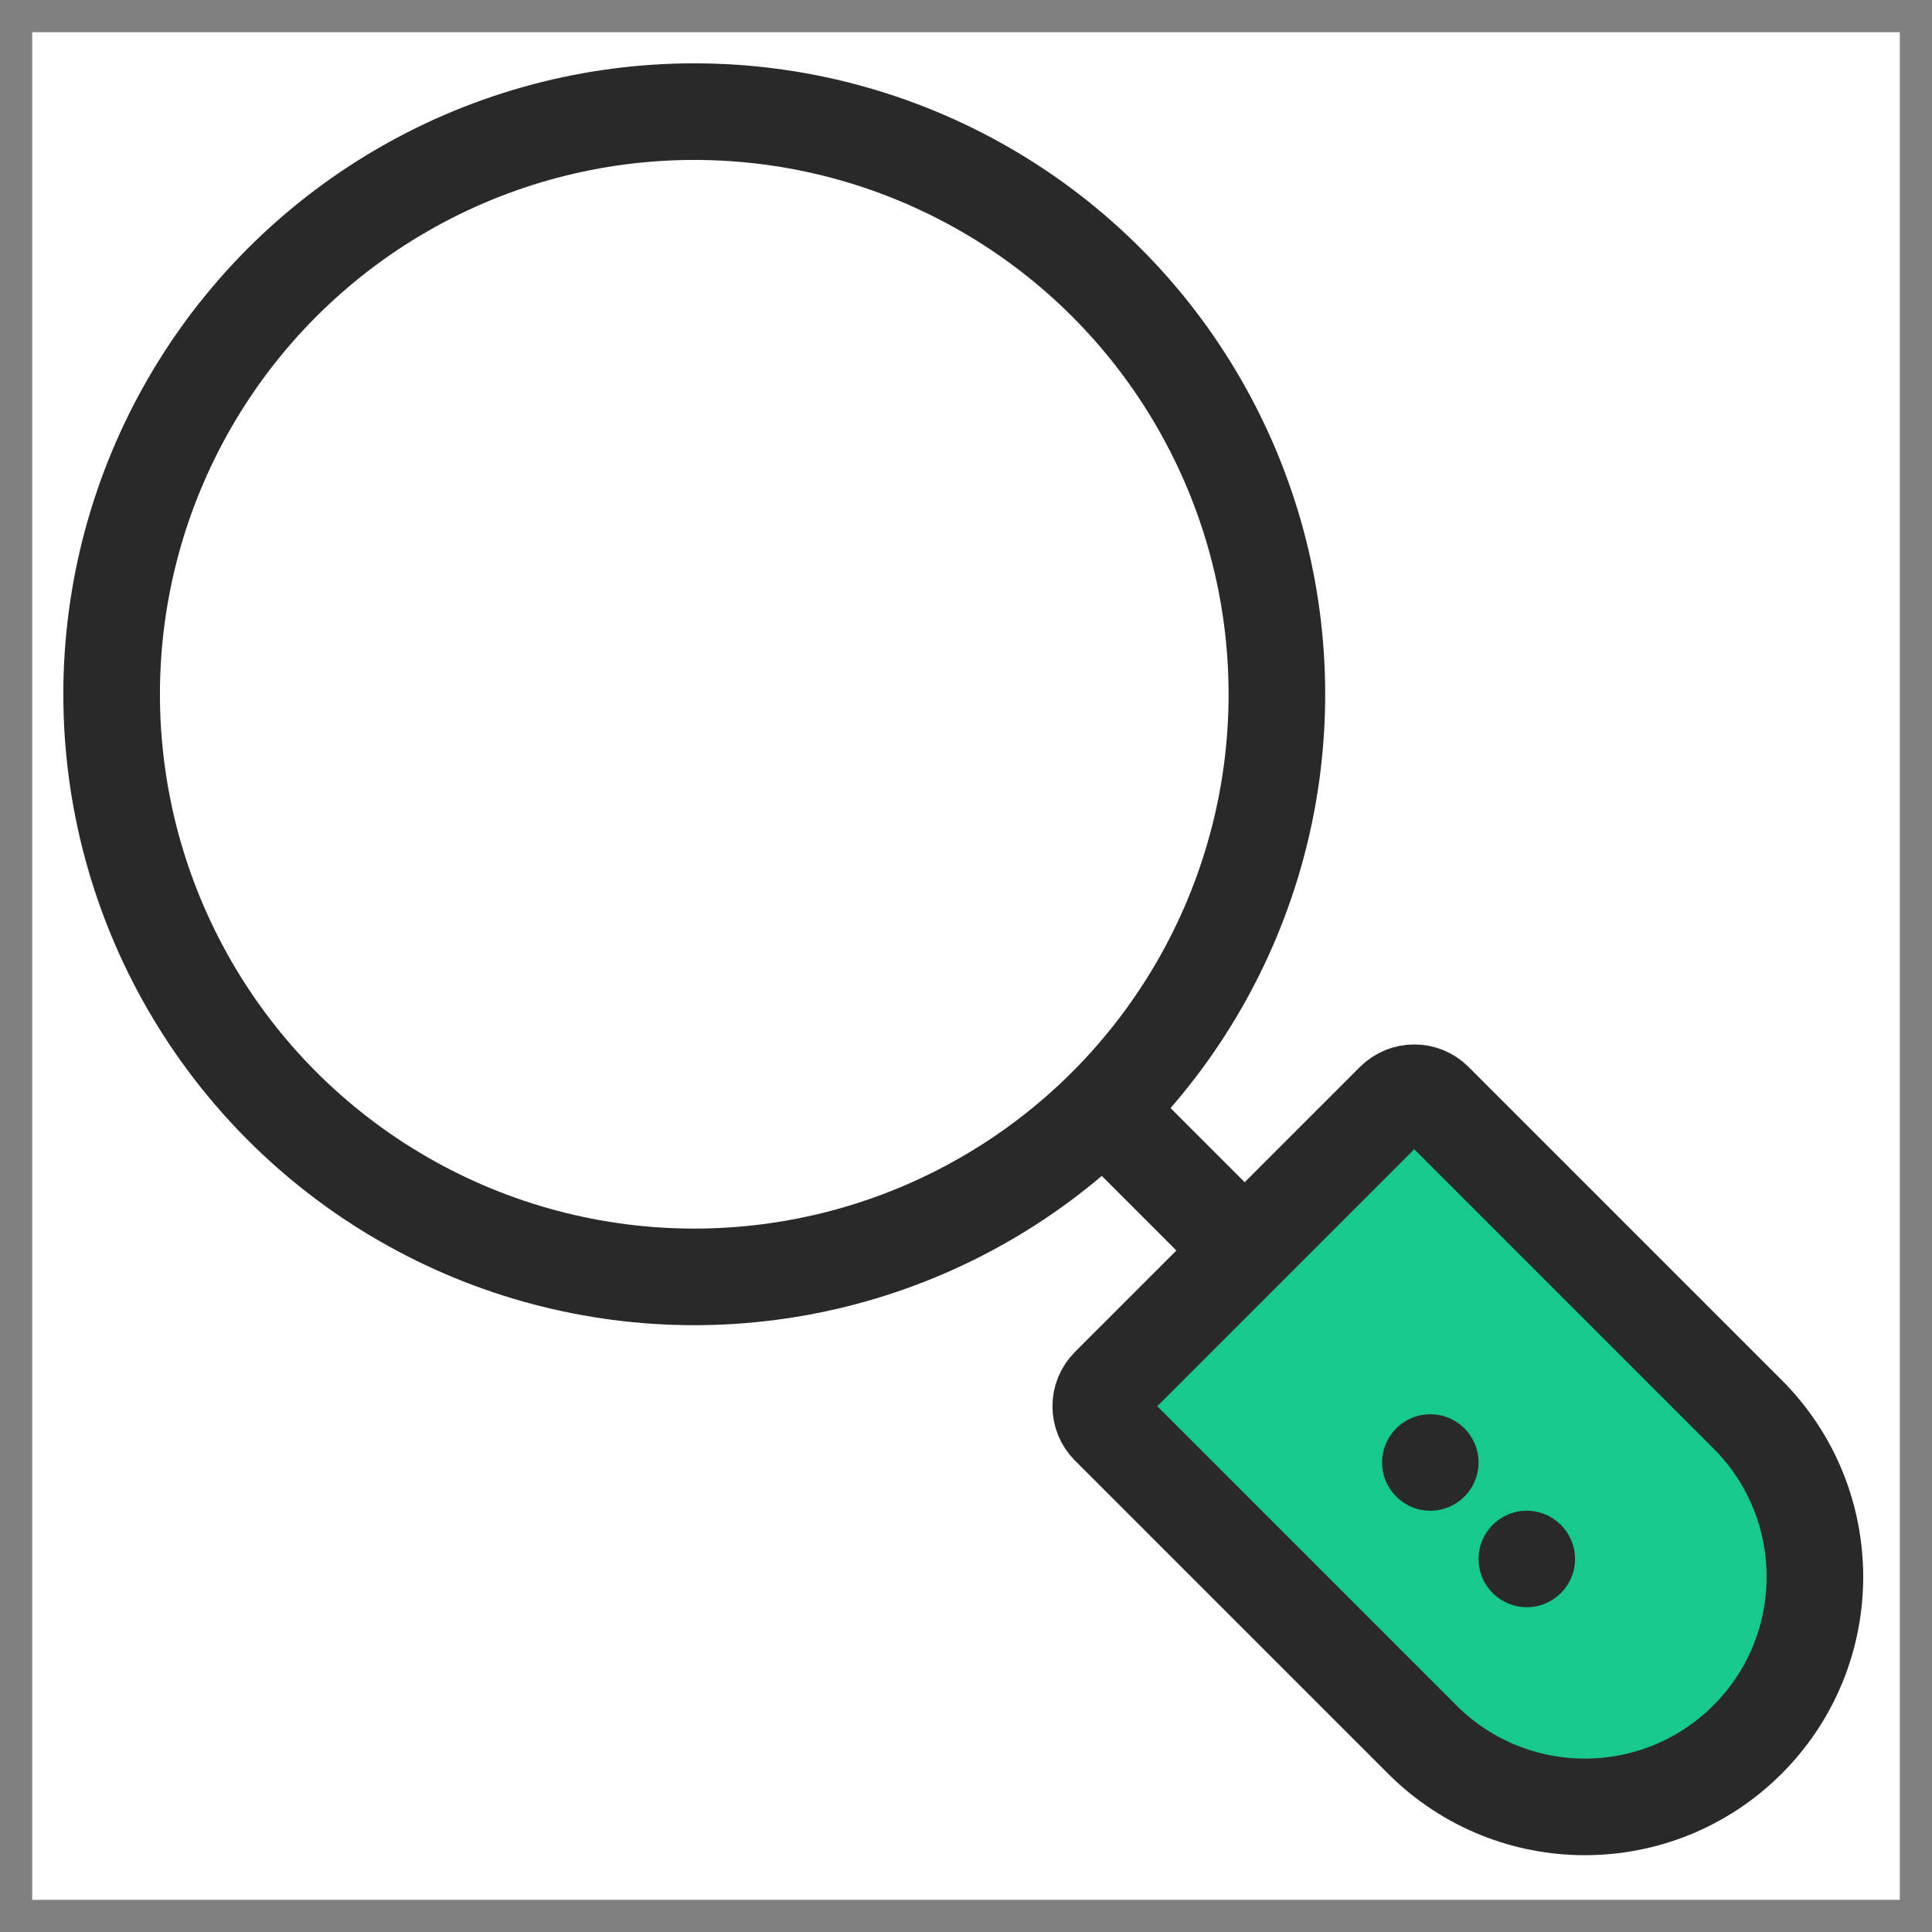 <?xml version="1.0" encoding="UTF-8"?>
<svg width="60px" height="60px" viewBox="0 0 60 60" version="1.1" xmlns="http://www.w3.org/2000/svg" xmlns:xlink="http://www.w3.org/1999/xlink">
    <rect x="0" y="0" width="60" height="60" fill="#808080" stroke="none"/>
    <title>5 copy 4</title>
    <defs>
        <rect id="path-1" x="0" y="0" width="58" height="58"></rect>
    </defs>
    <g id="5-copy-4" stroke="none" stroke-width="1" fill="none" fill-rule="evenodd">
        <g id="编组-31" transform="translate(1, 1)">
            <mask id="mask-2" fill="white">
                <use xlink:href="#path-1"></use>
            </mask>
            <use id="蒙版" fill="#FFFFFF" opacity="0" xlink:href="#path-1"></use>
            <g mask="url(#mask-2)">
                <g transform="translate(0.967, 0.967)">
                    <line x1="37.247" y1="29.967" x2="37.247" y2="44.889" id="路径-49" stroke="#292929" stroke-width="3" fill="none" stroke-linecap="round" transform="translate(37.247, 37.428) rotate(-45) translate(-37.247, -37.428) "></line>
                    <circle id="椭圆形" stroke="#292929" stroke-width="3" fill="#FFFFFF" fill-rule="evenodd" cx="19.594" cy="19.594" r="18.094"></circle>
                    <path d="M50.864,33.464 C51.108,33.464 51.329,33.563 51.489,33.724 C51.649,33.884 51.748,34.105 51.748,34.349 L51.748,34.349 L51.748,48.1 C51.748,50.073 50.949,51.859 49.656,53.152 C48.363,54.445 46.577,55.245 44.604,55.245 C42.631,55.245 40.845,54.445 39.552,53.152 C38.26,51.859 37.46,50.073 37.46,48.1 L37.46,48.1 L37.46,34.349 C37.46,34.105 37.559,33.884 37.719,33.724 C37.879,33.563 38.1,33.464 38.345,33.464 L38.345,33.464 Z" id="矩形" stroke="#292929" stroke-width="3" fill="#17C98C" fill-rule="evenodd" transform="translate(44.604, 44.355) scale(-1, 1) rotate(45) translate(-44.604, -44.355) "></path>
                    <circle id="椭圆形" stroke="none" fill="#292929" fill-rule="evenodd" cx="42.453" cy="43.452" r="1.498"></circle>
                    <circle id="椭圆形" stroke="none" fill="#292929" fill-rule="evenodd" cx="45.449" cy="46.448" r="1.498"></circle>
                </g>
            </g>
        </g>
    </g>
</svg>